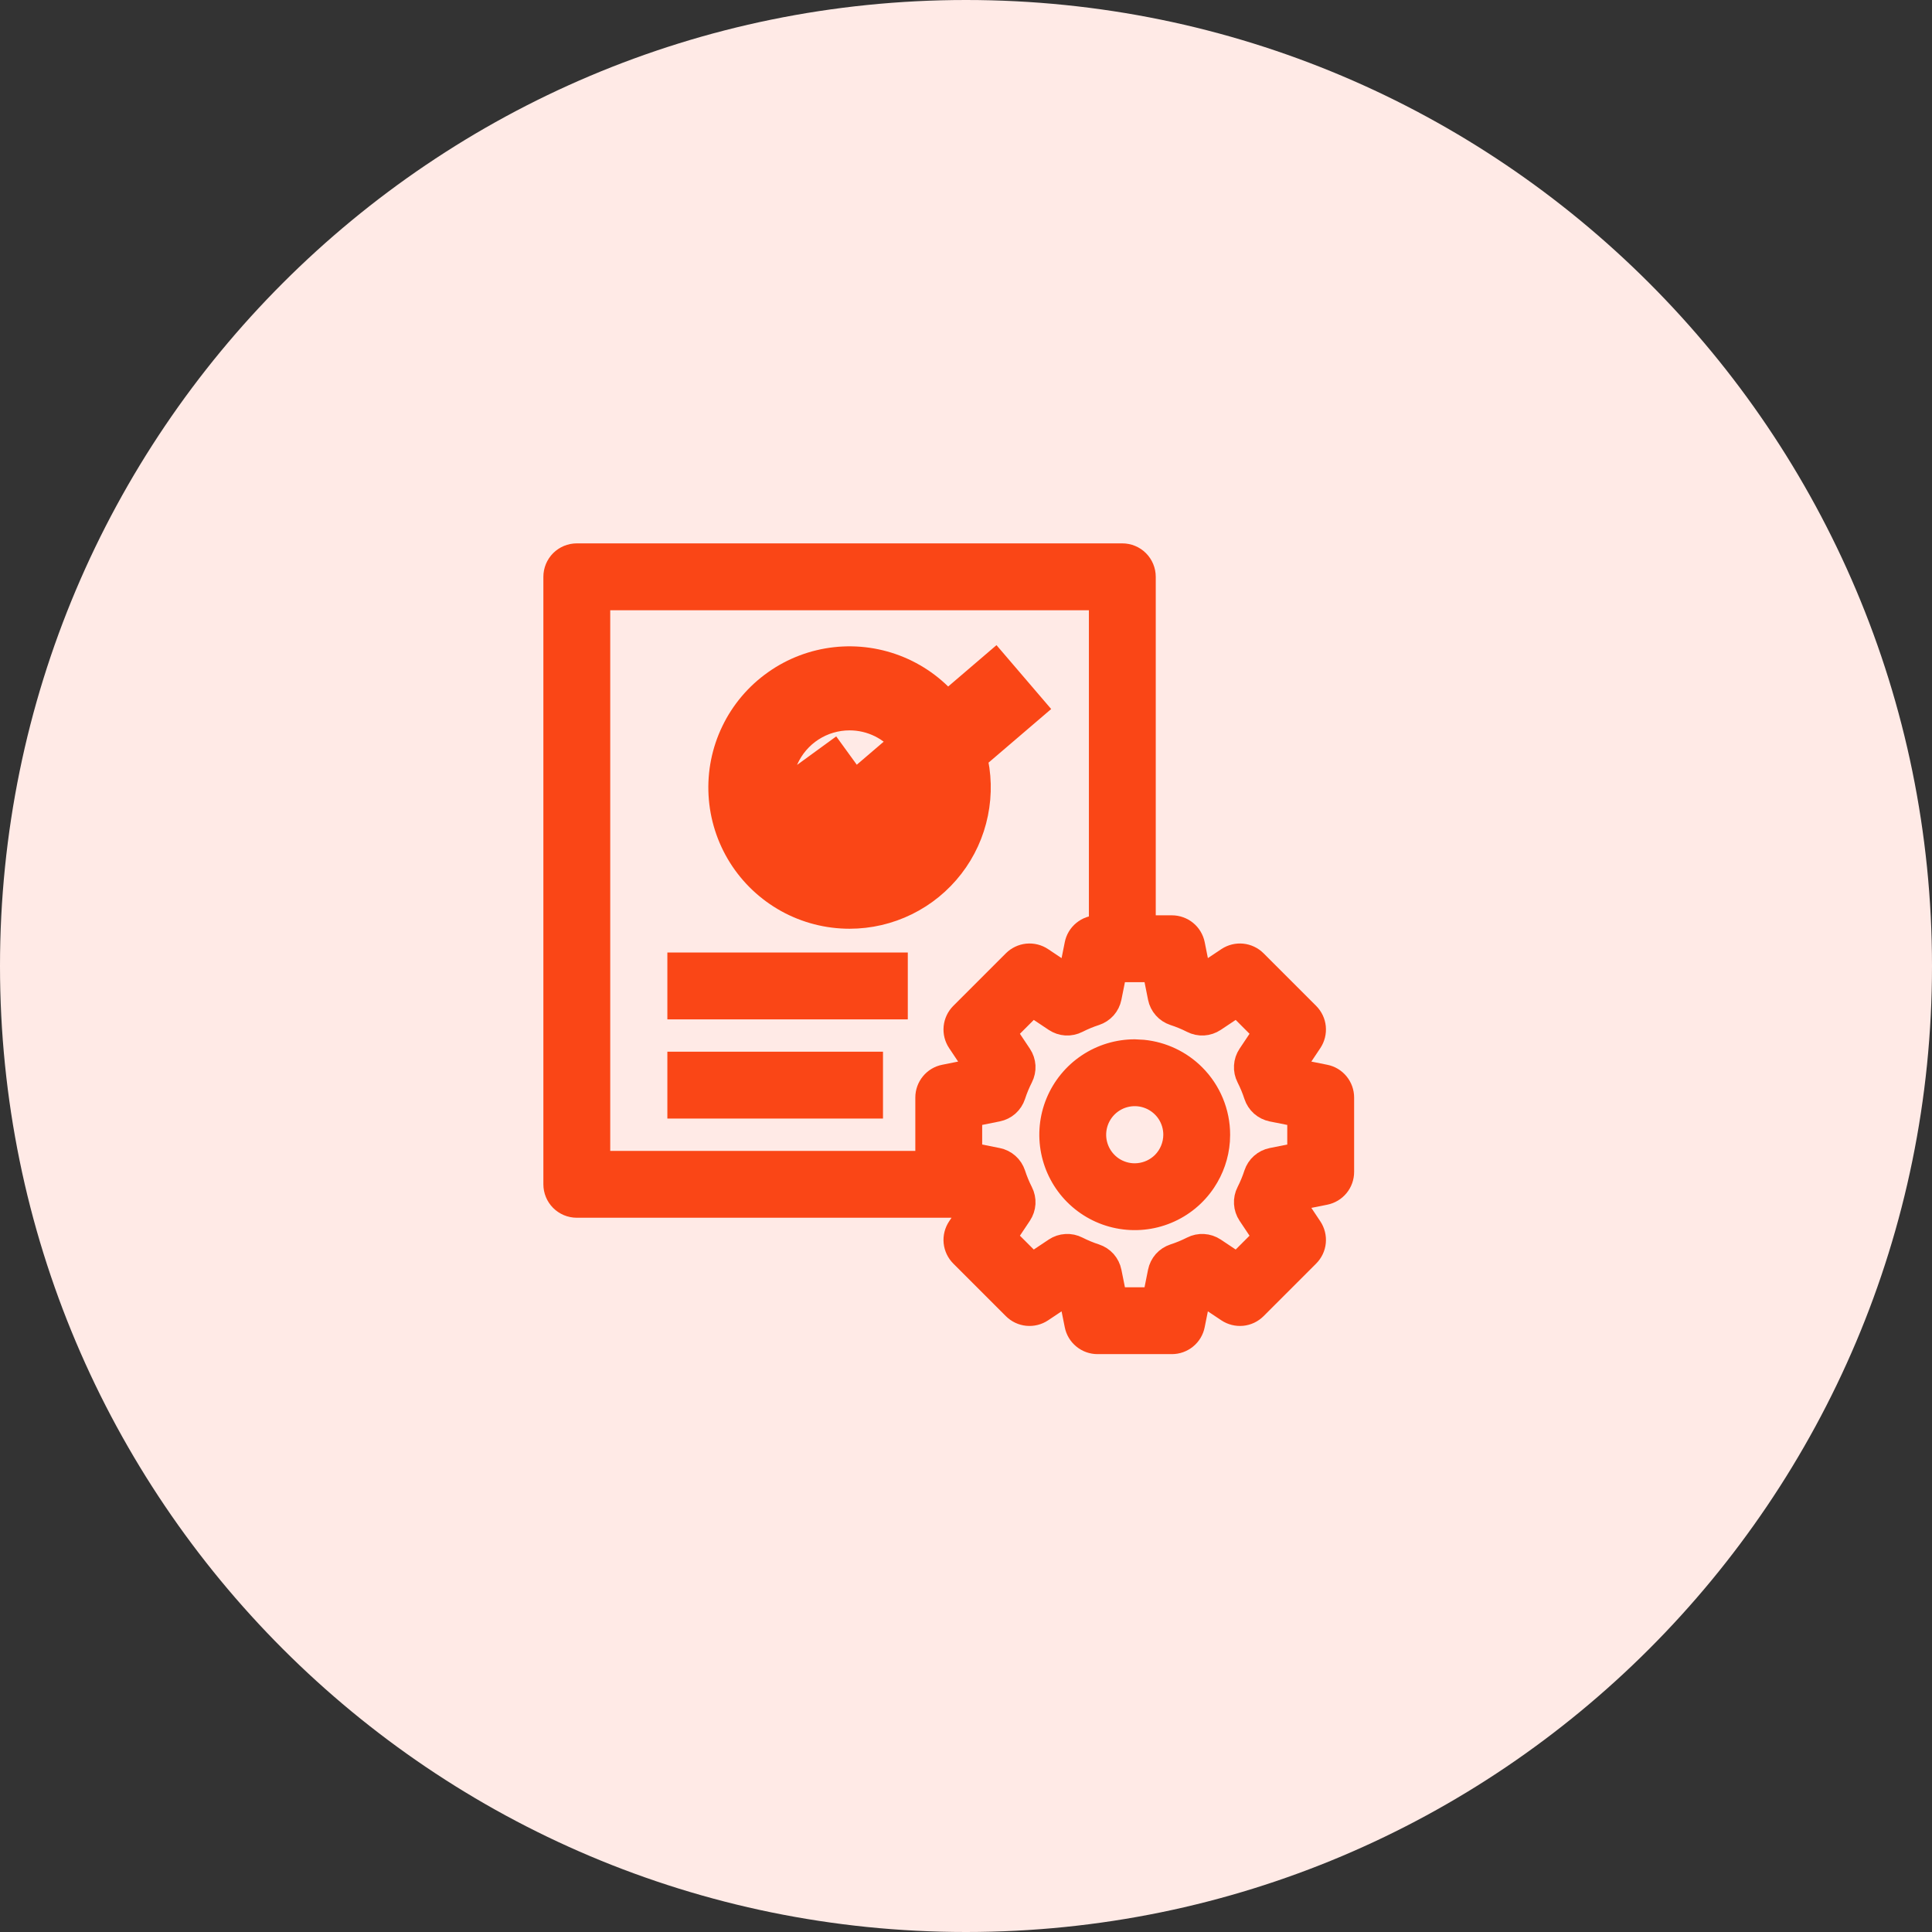 <svg width="56" height="56" viewBox="0 0 56 56" fill="none" xmlns="http://www.w3.org/2000/svg">
<rect x="0" y="0" width="56" height="56" fill="#333333" stroke="none"/>
<path d="M28 56C43.464 56 56 43.464 56 28C56 12.536 43.464 0 28 0C12.536 0 0 12.536 0 28C0 43.464 12.536 56 28 56Z" fill="#FFEAE6"/>
<path d="M26.188 27.734V29.422H19.469V27.734H26.188Z" fill="#FA4616" stroke="#FA4616" stroke-width="0.25"/>
<path d="M25.469 30.609V32.297H19.469V30.609H25.469Z" fill="#FA4616" stroke="#FA4616" stroke-width="0.25"/>
<path d="M24.229 19.256C24.833 19.189 25.445 19.277 26.007 19.511C26.568 19.745 27.061 20.118 27.439 20.595L28.829 19.405L29.764 20.497L28.102 21.919C28.241 22.45 28.255 23.007 28.145 23.545C28.036 24.083 27.805 24.589 27.469 25.023C27.133 25.458 26.702 25.81 26.209 26.052C25.716 26.294 25.174 26.42 24.625 26.42C24.017 26.42 23.418 26.266 22.886 25.972C22.354 25.677 21.904 25.252 21.581 24.737C21.258 24.222 21.071 23.633 21.037 23.025C21.003 22.418 21.124 21.811 21.389 21.264C21.653 20.716 22.053 20.245 22.55 19.894C23.046 19.542 23.624 19.323 24.229 19.256ZM24.625 20.67C24.209 20.67 23.801 20.79 23.451 21.017C23.102 21.243 22.826 21.566 22.656 21.946C22.486 22.326 22.43 22.749 22.494 23.16C22.559 23.571 22.741 23.956 23.019 24.266C23.297 24.576 23.659 24.798 24.061 24.907C24.462 25.016 24.888 25.006 25.284 24.879C25.681 24.752 26.032 24.512 26.295 24.189C26.558 23.867 26.722 23.474 26.768 23.061L25.092 24.495C25.017 24.559 24.929 24.608 24.834 24.637C24.739 24.666 24.639 24.675 24.541 24.663C24.442 24.651 24.347 24.619 24.262 24.569C24.176 24.519 24.102 24.452 24.044 24.372L22.966 22.89L24.128 22.044L24.748 22.898L26.347 21.529C26.146 21.262 25.886 21.046 25.587 20.896C25.288 20.747 24.959 20.67 24.625 20.67Z" fill="#FA4616"/>
<path d="M24.229 19.256C24.833 19.189 25.445 19.277 26.007 19.511C26.568 19.745 27.061 20.118 27.439 20.595L28.829 19.405L29.764 20.497L28.102 21.919C28.241 22.45 28.255 23.007 28.145 23.545C28.036 24.083 27.805 24.589 27.469 25.023C27.133 25.458 26.702 25.81 26.209 26.052C25.716 26.294 25.174 26.42 24.625 26.42C24.017 26.42 23.418 26.266 22.886 25.972C22.354 25.677 21.904 25.252 21.581 24.737C21.258 24.222 21.071 23.633 21.037 23.025C21.003 22.418 21.124 21.811 21.389 21.264C21.653 20.716 22.053 20.245 22.55 19.894C23.046 19.542 23.624 19.323 24.229 19.256ZM24.625 20.67C24.209 20.67 23.801 20.79 23.451 21.017C23.102 21.243 22.826 21.566 22.656 21.946C22.486 22.326 22.43 22.749 22.494 23.16C22.559 23.571 22.741 23.956 23.019 24.266C23.297 24.576 23.659 24.798 24.061 24.907C24.462 25.016 24.888 25.006 25.284 24.879C25.681 24.752 26.032 24.512 26.295 24.189C26.558 23.867 26.722 23.474 26.768 23.061L25.092 24.495C25.017 24.559 24.929 24.608 24.834 24.637C24.739 24.666 24.639 24.675 24.541 24.663C24.442 24.651 24.347 24.619 24.262 24.569C24.176 24.519 24.102 24.452 24.044 24.372L22.966 22.89L24.128 22.044L24.748 22.898L26.347 21.529C26.146 21.262 25.886 21.046 25.587 20.896C25.288 20.747 24.959 20.67 24.625 20.67Z" stroke="#FA4616"/>
<mask id="path-5-outside-1_2554_9189" maskUnits="userSpaceOnUse" x="15" y="15" width="25" height="25" fill="black">
<rect fill="white" x="15" y="15" width="25" height="25"/>
<path d="M38.422 31.108L37.595 30.942L38.063 30.24C38.155 30.102 38.196 29.936 38.18 29.77C38.164 29.605 38.09 29.451 37.973 29.333L36.448 27.808C36.331 27.691 36.176 27.618 36.011 27.601C35.846 27.585 35.68 27.626 35.541 27.718L34.839 28.187L34.674 27.359C34.641 27.196 34.553 27.049 34.425 26.944C34.296 26.839 34.135 26.781 33.969 26.781H33.25V16.719C33.25 16.528 33.174 16.345 33.039 16.21C32.905 16.076 32.722 16 32.531 16H16.719C16.528 16 16.345 16.076 16.21 16.21C16.076 16.345 16 16.528 16 16.719V34.328C16 34.519 16.076 34.702 16.21 34.836C16.345 34.971 16.528 35.047 16.719 35.047H28.048L27.718 35.541C27.626 35.68 27.585 35.846 27.601 36.011C27.618 36.176 27.691 36.331 27.808 36.448L29.333 37.973C29.45 38.09 29.605 38.164 29.77 38.18C29.936 38.196 30.102 38.155 30.24 38.063L30.942 37.595L31.108 38.422C31.14 38.585 31.228 38.732 31.357 38.837C31.485 38.943 31.646 39 31.812 39H33.969C34.135 39 34.296 38.942 34.424 38.837C34.553 38.732 34.641 38.585 34.673 38.422L34.839 37.595L35.541 38.063C35.68 38.155 35.846 38.196 36.011 38.18C36.176 38.164 36.331 38.09 36.448 37.973L37.973 36.448C38.09 36.331 38.164 36.176 38.18 36.011C38.196 35.846 38.155 35.68 38.063 35.541L37.595 34.839L38.422 34.674C38.585 34.641 38.732 34.553 38.837 34.425C38.943 34.296 39 34.135 39 33.969V31.812C39 31.646 38.942 31.485 38.837 31.357C38.732 31.228 38.585 31.14 38.422 31.108ZM17.438 17.438H31.812V26.781C31.646 26.781 31.485 26.839 31.357 26.944C31.228 27.049 31.14 27.196 31.108 27.359L30.942 28.187L30.24 27.718C30.102 27.626 29.936 27.585 29.77 27.601C29.605 27.618 29.451 27.691 29.333 27.808L27.808 29.333C27.691 29.45 27.618 29.605 27.601 29.77C27.585 29.936 27.626 30.102 27.718 30.24L28.187 30.942L27.359 31.108C27.196 31.14 27.049 31.228 26.944 31.357C26.839 31.485 26.781 31.646 26.781 31.812V33.609H17.438V17.438ZM37.562 33.38L36.851 33.522C36.726 33.547 36.61 33.605 36.514 33.69C36.419 33.774 36.348 33.883 36.308 34.004C36.251 34.181 36.179 34.354 36.095 34.52C36.037 34.633 36.01 34.76 36.018 34.888C36.025 35.015 36.066 35.138 36.137 35.245L36.54 35.849L35.849 36.54L35.245 36.137C35.138 36.066 35.015 36.025 34.888 36.018C34.76 36.01 34.633 36.037 34.52 36.095C34.353 36.179 34.181 36.251 34.004 36.308C33.883 36.348 33.774 36.419 33.689 36.514C33.605 36.61 33.547 36.726 33.522 36.851L33.38 37.562H32.402L32.259 36.851C32.234 36.726 32.176 36.61 32.092 36.514C32.007 36.419 31.898 36.348 31.777 36.308C31.6 36.251 31.428 36.179 31.262 36.095C31.148 36.037 31.021 36.01 30.893 36.018C30.766 36.025 30.643 36.066 30.537 36.137L29.933 36.54L29.241 35.849L29.644 35.245C29.715 35.138 29.756 35.015 29.764 34.888C29.771 34.76 29.744 34.633 29.686 34.52C29.602 34.354 29.53 34.181 29.473 34.004C29.433 33.883 29.362 33.774 29.267 33.69C29.172 33.605 29.055 33.547 28.93 33.522L28.219 33.38V32.402L28.93 32.259C29.055 32.234 29.172 32.176 29.267 32.092C29.362 32.007 29.433 31.898 29.473 31.777C29.53 31.6 29.602 31.428 29.686 31.262C29.744 31.148 29.771 31.021 29.764 30.893C29.756 30.766 29.715 30.643 29.644 30.537L29.241 29.933L29.933 29.241L30.537 29.644C30.643 29.715 30.766 29.756 30.893 29.764C31.021 29.771 31.148 29.744 31.262 29.686C31.428 29.602 31.6 29.53 31.777 29.473C31.898 29.433 32.007 29.362 32.092 29.267C32.176 29.172 32.234 29.055 32.259 28.93L32.402 28.219H33.38L33.522 28.93C33.547 29.055 33.605 29.172 33.69 29.267C33.774 29.362 33.883 29.433 34.004 29.473C34.181 29.53 34.354 29.602 34.52 29.686C34.633 29.744 34.76 29.771 34.888 29.764C35.015 29.756 35.138 29.715 35.245 29.644L35.849 29.241L36.54 29.933L36.137 30.537C36.066 30.643 36.025 30.766 36.018 30.893C36.01 31.021 36.037 31.148 36.095 31.262C36.179 31.428 36.251 31.6 36.308 31.777C36.348 31.898 36.419 32.007 36.514 32.092C36.61 32.177 36.726 32.234 36.851 32.26L37.562 32.402V33.38Z"/>
</mask>
<path d="M38.422 31.108L37.595 30.942L38.063 30.24C38.155 30.102 38.196 29.936 38.18 29.77C38.164 29.605 38.09 29.451 37.973 29.333L36.448 27.808C36.331 27.691 36.176 27.618 36.011 27.601C35.846 27.585 35.68 27.626 35.541 27.718L34.839 28.187L34.674 27.359C34.641 27.196 34.553 27.049 34.425 26.944C34.296 26.839 34.135 26.781 33.969 26.781H33.25V16.719C33.25 16.528 33.174 16.345 33.039 16.21C32.905 16.076 32.722 16 32.531 16H16.719C16.528 16 16.345 16.076 16.21 16.21C16.076 16.345 16 16.528 16 16.719V34.328C16 34.519 16.076 34.702 16.21 34.836C16.345 34.971 16.528 35.047 16.719 35.047H28.048L27.718 35.541C27.626 35.68 27.585 35.846 27.601 36.011C27.618 36.176 27.691 36.331 27.808 36.448L29.333 37.973C29.45 38.09 29.605 38.164 29.77 38.18C29.936 38.196 30.102 38.155 30.24 38.063L30.942 37.595L31.108 38.422C31.14 38.585 31.228 38.732 31.357 38.837C31.485 38.943 31.646 39 31.812 39H33.969C34.135 39 34.296 38.942 34.424 38.837C34.553 38.732 34.641 38.585 34.673 38.422L34.839 37.595L35.541 38.063C35.68 38.155 35.846 38.196 36.011 38.18C36.176 38.164 36.331 38.09 36.448 37.973L37.973 36.448C38.09 36.331 38.164 36.176 38.18 36.011C38.196 35.846 38.155 35.68 38.063 35.541L37.595 34.839L38.422 34.674C38.585 34.641 38.732 34.553 38.837 34.425C38.943 34.296 39 34.135 39 33.969V31.812C39 31.646 38.942 31.485 38.837 31.357C38.732 31.228 38.585 31.14 38.422 31.108ZM17.438 17.438H31.812V26.781C31.646 26.781 31.485 26.839 31.357 26.944C31.228 27.049 31.14 27.196 31.108 27.359L30.942 28.187L30.24 27.718C30.102 27.626 29.936 27.585 29.77 27.601C29.605 27.618 29.451 27.691 29.333 27.808L27.808 29.333C27.691 29.45 27.618 29.605 27.601 29.77C27.585 29.936 27.626 30.102 27.718 30.24L28.187 30.942L27.359 31.108C27.196 31.14 27.049 31.228 26.944 31.357C26.839 31.485 26.781 31.646 26.781 31.812V33.609H17.438V17.438ZM37.562 33.38L36.851 33.522C36.726 33.547 36.61 33.605 36.514 33.69C36.419 33.774 36.348 33.883 36.308 34.004C36.251 34.181 36.179 34.354 36.095 34.52C36.037 34.633 36.01 34.76 36.018 34.888C36.025 35.015 36.066 35.138 36.137 35.245L36.54 35.849L35.849 36.54L35.245 36.137C35.138 36.066 35.015 36.025 34.888 36.018C34.76 36.01 34.633 36.037 34.52 36.095C34.353 36.179 34.181 36.251 34.004 36.308C33.883 36.348 33.774 36.419 33.689 36.514C33.605 36.61 33.547 36.726 33.522 36.851L33.38 37.562H32.402L32.259 36.851C32.234 36.726 32.176 36.61 32.092 36.514C32.007 36.419 31.898 36.348 31.777 36.308C31.6 36.251 31.428 36.179 31.262 36.095C31.148 36.037 31.021 36.01 30.893 36.018C30.766 36.025 30.643 36.066 30.537 36.137L29.933 36.54L29.241 35.849L29.644 35.245C29.715 35.138 29.756 35.015 29.764 34.888C29.771 34.76 29.744 34.633 29.686 34.52C29.602 34.354 29.53 34.181 29.473 34.004C29.433 33.883 29.362 33.774 29.267 33.69C29.172 33.605 29.055 33.547 28.93 33.522L28.219 33.38V32.402L28.93 32.259C29.055 32.234 29.172 32.176 29.267 32.092C29.362 32.007 29.433 31.898 29.473 31.777C29.53 31.6 29.602 31.428 29.686 31.262C29.744 31.148 29.771 31.021 29.764 30.893C29.756 30.766 29.715 30.643 29.644 30.537L29.241 29.933L29.933 29.241L30.537 29.644C30.643 29.715 30.766 29.756 30.893 29.764C31.021 29.771 31.148 29.744 31.262 29.686C31.428 29.602 31.6 29.53 31.777 29.473C31.898 29.433 32.007 29.362 32.092 29.267C32.176 29.172 32.234 29.055 32.259 28.93L32.402 28.219H33.38L33.522 28.93C33.547 29.055 33.605 29.172 33.69 29.267C33.774 29.362 33.883 29.433 34.004 29.473C34.181 29.53 34.354 29.602 34.52 29.686C34.633 29.744 34.76 29.771 34.888 29.764C35.015 29.756 35.138 29.715 35.245 29.644L35.849 29.241L36.54 29.933L36.137 30.537C36.066 30.643 36.025 30.766 36.018 30.893C36.01 31.021 36.037 31.148 36.095 31.262C36.179 31.428 36.251 31.6 36.308 31.777C36.348 31.898 36.419 32.007 36.514 32.092C36.61 32.177 36.726 32.234 36.851 32.26L37.562 32.402V33.38Z" fill="#FA4616"/>
<path d="M38.422 31.108L37.595 30.942L38.063 30.24C38.155 30.102 38.196 29.936 38.18 29.77C38.164 29.605 38.09 29.451 37.973 29.333L36.448 27.808C36.331 27.691 36.176 27.618 36.011 27.601C35.846 27.585 35.68 27.626 35.541 27.718L34.839 28.187L34.674 27.359C34.641 27.196 34.553 27.049 34.425 26.944C34.296 26.839 34.135 26.781 33.969 26.781H33.25V16.719C33.25 16.528 33.174 16.345 33.039 16.21C32.905 16.076 32.722 16 32.531 16H16.719C16.528 16 16.345 16.076 16.21 16.21C16.076 16.345 16 16.528 16 16.719V34.328C16 34.519 16.076 34.702 16.21 34.836C16.345 34.971 16.528 35.047 16.719 35.047H28.048L27.718 35.541C27.626 35.68 27.585 35.846 27.601 36.011C27.618 36.176 27.691 36.331 27.808 36.448L29.333 37.973C29.45 38.09 29.605 38.164 29.77 38.18C29.936 38.196 30.102 38.155 30.24 38.063L30.942 37.595L31.108 38.422C31.14 38.585 31.228 38.732 31.357 38.837C31.485 38.943 31.646 39 31.812 39H33.969C34.135 39 34.296 38.942 34.424 38.837C34.553 38.732 34.641 38.585 34.673 38.422L34.839 37.595L35.541 38.063C35.68 38.155 35.846 38.196 36.011 38.18C36.176 38.164 36.331 38.09 36.448 37.973L37.973 36.448C38.09 36.331 38.164 36.176 38.18 36.011C38.196 35.846 38.155 35.68 38.063 35.541L37.595 34.839L38.422 34.674C38.585 34.641 38.732 34.553 38.837 34.425C38.943 34.296 39 34.135 39 33.969V31.812C39 31.646 38.942 31.485 38.837 31.357C38.732 31.228 38.585 31.14 38.422 31.108ZM17.438 17.438H31.812V26.781C31.646 26.781 31.485 26.839 31.357 26.944C31.228 27.049 31.14 27.196 31.108 27.359L30.942 28.187L30.24 27.718C30.102 27.626 29.936 27.585 29.77 27.601C29.605 27.618 29.451 27.691 29.333 27.808L27.808 29.333C27.691 29.45 27.618 29.605 27.601 29.77C27.585 29.936 27.626 30.102 27.718 30.24L28.187 30.942L27.359 31.108C27.196 31.14 27.049 31.228 26.944 31.357C26.839 31.485 26.781 31.646 26.781 31.812V33.609H17.438V17.438ZM37.562 33.38L36.851 33.522C36.726 33.547 36.61 33.605 36.514 33.69C36.419 33.774 36.348 33.883 36.308 34.004C36.251 34.181 36.179 34.354 36.095 34.52C36.037 34.633 36.01 34.76 36.018 34.888C36.025 35.015 36.066 35.138 36.137 35.245L36.54 35.849L35.849 36.54L35.245 36.137C35.138 36.066 35.015 36.025 34.888 36.018C34.76 36.01 34.633 36.037 34.52 36.095C34.353 36.179 34.181 36.251 34.004 36.308C33.883 36.348 33.774 36.419 33.689 36.514C33.605 36.61 33.547 36.726 33.522 36.851L33.38 37.562H32.402L32.259 36.851C32.234 36.726 32.176 36.61 32.092 36.514C32.007 36.419 31.898 36.348 31.777 36.308C31.6 36.251 31.428 36.179 31.262 36.095C31.148 36.037 31.021 36.01 30.893 36.018C30.766 36.025 30.643 36.066 30.537 36.137L29.933 36.54L29.241 35.849L29.644 35.245C29.715 35.138 29.756 35.015 29.764 34.888C29.771 34.76 29.744 34.633 29.686 34.52C29.602 34.354 29.53 34.181 29.473 34.004C29.433 33.883 29.362 33.774 29.267 33.69C29.172 33.605 29.055 33.547 28.93 33.522L28.219 33.38V32.402L28.93 32.259C29.055 32.234 29.172 32.176 29.267 32.092C29.362 32.007 29.433 31.898 29.473 31.777C29.53 31.6 29.602 31.428 29.686 31.262C29.744 31.148 29.771 31.021 29.764 30.893C29.756 30.766 29.715 30.643 29.644 30.537L29.241 29.933L29.933 29.241L30.537 29.644C30.643 29.715 30.766 29.756 30.893 29.764C31.021 29.771 31.148 29.744 31.262 29.686C31.428 29.602 31.6 29.53 31.777 29.473C31.898 29.433 32.007 29.362 32.092 29.267C32.176 29.172 32.234 29.055 32.259 28.93L32.402 28.219H33.38L33.522 28.93C33.547 29.055 33.605 29.172 33.69 29.267C33.774 29.362 33.883 29.433 34.004 29.473C34.181 29.53 34.354 29.602 34.52 29.686C34.633 29.744 34.76 29.771 34.888 29.764C35.015 29.756 35.138 29.715 35.245 29.644L35.849 29.241L36.54 29.933L36.137 30.537C36.066 30.643 36.025 30.766 36.018 30.893C36.01 31.021 36.037 31.148 36.095 31.262C36.179 31.428 36.251 31.6 36.308 31.777C36.348 31.898 36.419 32.007 36.514 32.092C36.61 32.177 36.726 32.234 36.851 32.26L37.562 32.402V33.38Z" stroke="#FA4616" stroke-width="0.5" mask="url(#path-5-outside-1_2554_9189)"/>
<path d="M33.151 30.264C33.756 30.324 34.324 30.591 34.757 31.024C35.252 31.519 35.531 32.191 35.531 32.891L35.524 33.086C35.491 33.539 35.34 33.977 35.086 34.357C34.796 34.792 34.384 35.13 33.901 35.33C33.419 35.53 32.887 35.582 32.375 35.48C31.863 35.379 31.393 35.127 31.023 34.758C30.654 34.389 30.403 33.918 30.301 33.406C30.199 32.894 30.251 32.362 30.451 31.88C30.651 31.398 30.99 30.985 31.424 30.695C31.858 30.405 32.368 30.25 32.891 30.25L33.151 30.264ZM32.705 31.956C32.52 31.993 32.35 32.084 32.217 32.217C32.084 32.35 31.993 32.52 31.956 32.705C31.919 32.89 31.938 33.081 32.01 33.255C32.082 33.429 32.205 33.579 32.361 33.684C32.518 33.788 32.702 33.844 32.891 33.844L32.984 33.839C33.203 33.817 33.408 33.721 33.565 33.565C33.743 33.386 33.843 33.143 33.844 32.891C33.844 32.702 33.788 32.518 33.684 32.361C33.579 32.205 33.429 32.082 33.255 32.01C33.081 31.938 32.89 31.919 32.705 31.956Z" fill="#FA4616" stroke="#FA4616" stroke-width="0.25"/>
</svg>

